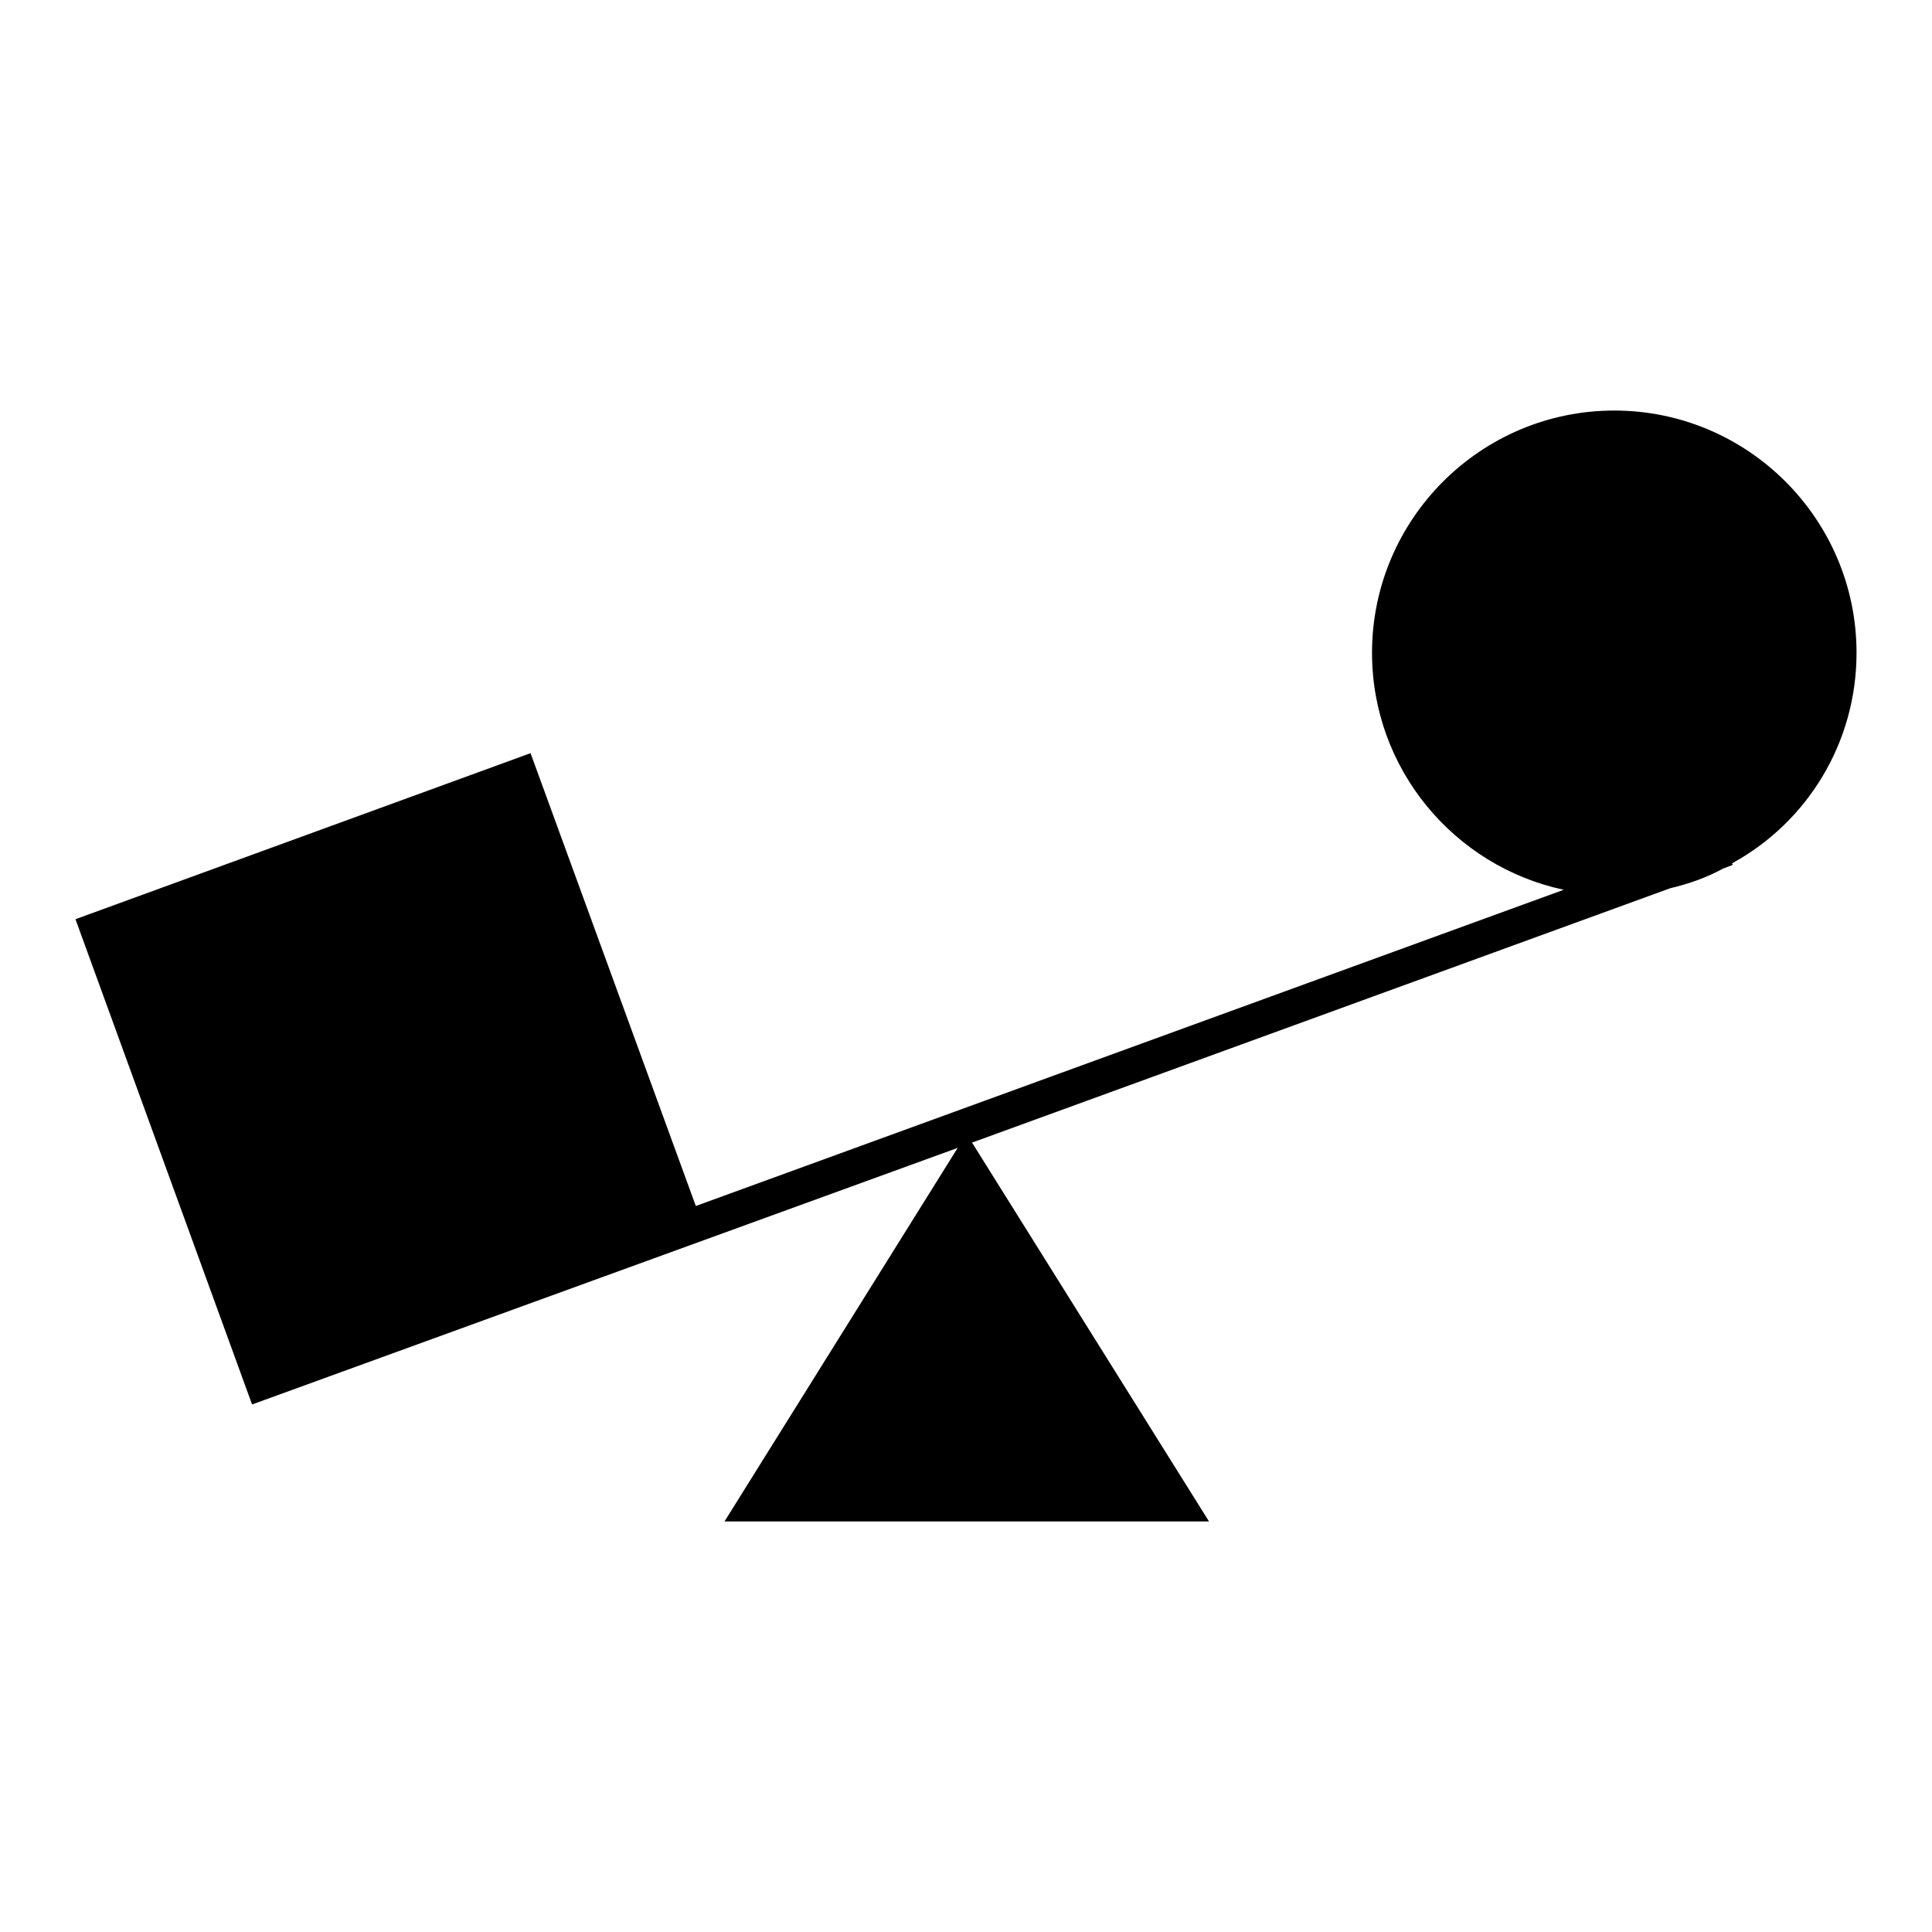 <?xml version="1.0" encoding="utf-8"?>
<!-- Svg Vector Icons : http://www.onlinewebfonts.com/icon -->
<!DOCTYPE svg PUBLIC "-//W3C//DTD SVG 1.1//EN" "http://www.w3.org/Graphics/SVG/1.1/DTD/svg11.dtd">
<svg version="1.1" xmlns="http://www.w3.org/2000/svg" xmlns:xlink="http://www.w3.org/1999/xlink" x="0px" y="0px" viewBox="0 0 256 256" enable-background="new 0 0 256 256" xml:space="preserve">
<g><g><path fill="#000000" d="M246,86.5c0-17.7-14.4-32.1-32.1-32.1c-17.7,0-32.1,14.4-32.1,32.1c0,15.4,10.9,28.3,25.4,31.4L92.2,159.8L70.3,99.8l-60.3,22l21.8,59.9h0l1.6,4.4l93.5-34l-30.9,49.5h64.2l-31.4-50.2l92.5-33.7c2.5-0.6,4.8-1.4,7-2.6l1.3-0.5l-0.1-0.2C239.4,109,246,98.5,246,86.5z"/></g></g>
</svg>